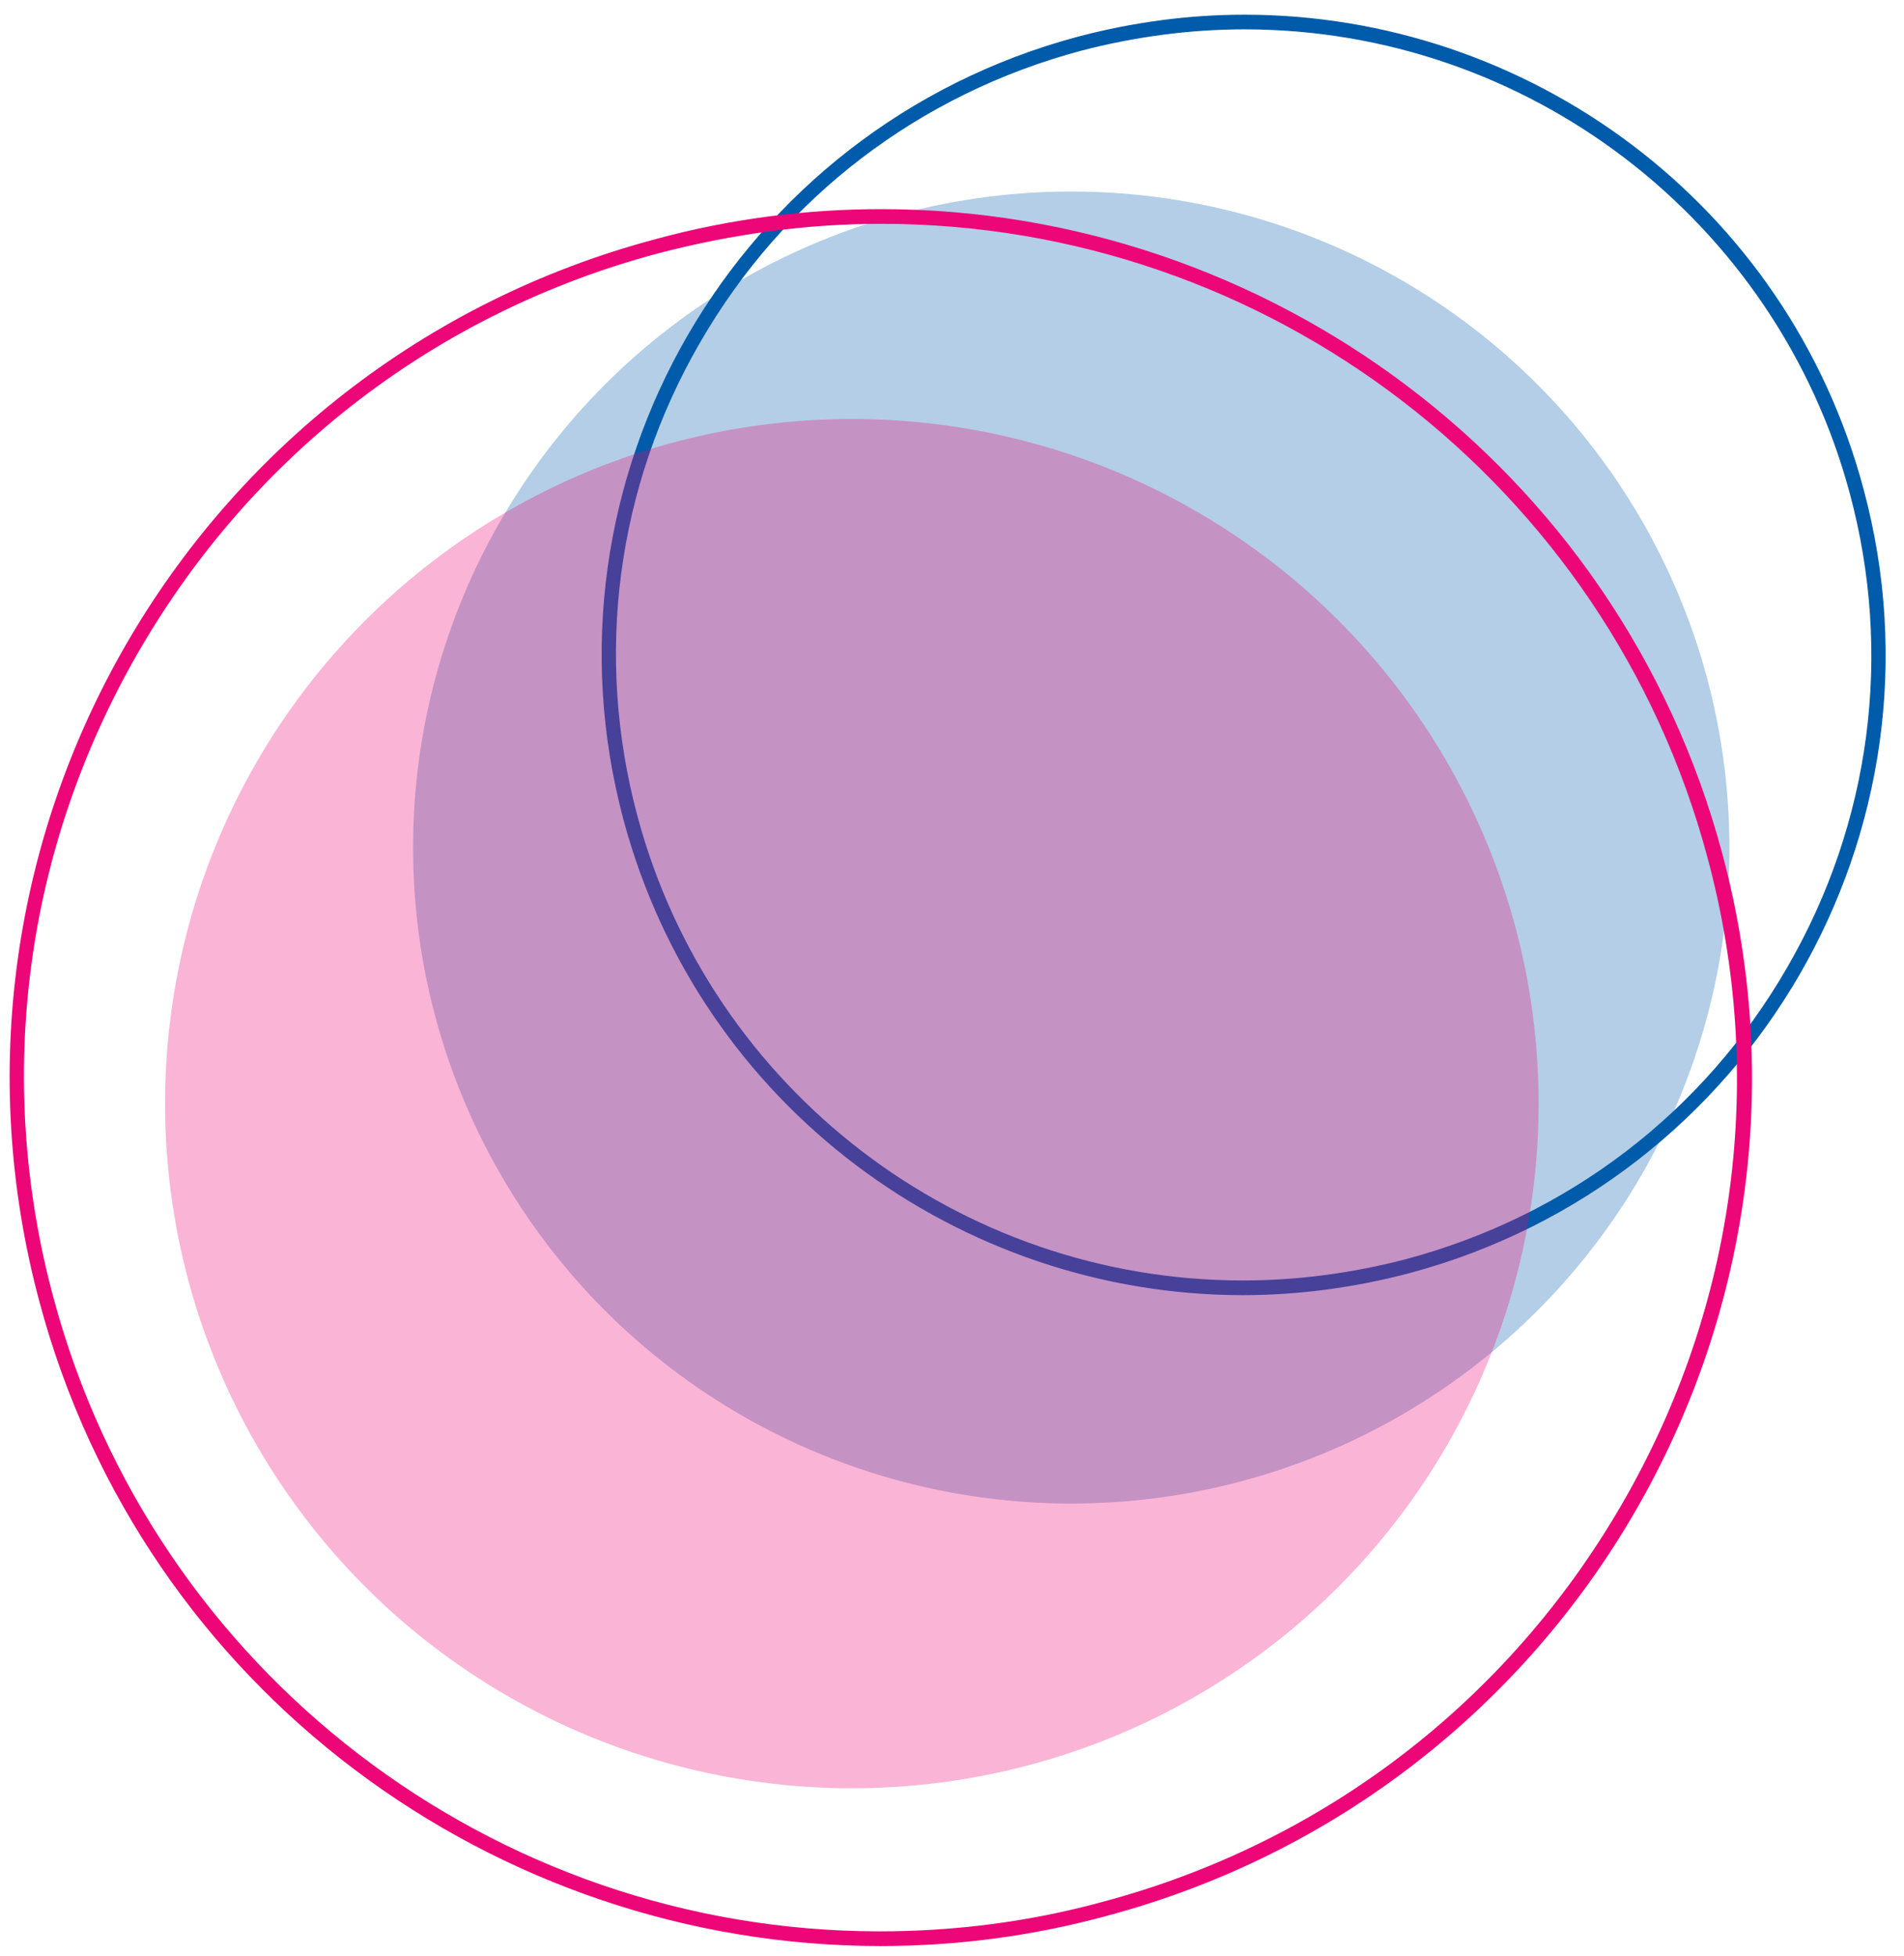 <?xml version="1.0" encoding="utf-8"?>
<!-- Generator: Adobe Illustrator 25.2.3, SVG Export Plug-In . SVG Version: 6.00 Build 0)  -->
<svg version="1.1" id="Layer_1" xmlns="http://www.w3.org/2000/svg" xmlns:xlink="http://www.w3.org/1999/xlink" x="0px" y="0px"
	 viewBox="0 0 259.5 266.6" style="enable-background:new 0 0 259.5 266.6;" xml:space="preserve">
<style type="text/css">
	.st0{opacity:0.3;fill:#005BAA;enable-background:new    ;}
	.st1{fill:#005BAA;}
	.st2{opacity:0.3;fill:#ED0677;enable-background:new    ;}
	.st3{fill:#ED0677;}
</style>
<ellipse class="st0" cx="146" cy="115.5" rx="89.7" ry="89.4"/>
<g>
	<path class="st1" d="M169.6,4c38.6,0,72.5,26,82.5,63.2c5.9,21.9,2.9,44.9-8.5,64.6c-11.4,19.8-29.9,33.9-52,39.8
		c-7.3,1.9-14.7,2.9-22.2,2.9c-38.6,0-72.5-26-82.5-63.2c-5.9-21.9-2.9-44.9,8.5-64.6c11.4-19.8,29.9-33.9,52-39.8
		C154.7,5,162.2,4,169.6,4L169.6,4 M169.6,2c-7.5,0-15.1,1-22.7,3c-46.7,12.5-74.4,60.3-61.9,106.8c10.5,39,45.8,64.7,84.4,64.7
		c7.5,0,15.1-1,22.7-3c46.7-12.5,74.4-60.3,61.9-106.8C243.6,27.7,208.3,2,169.6,2L169.6,2z"/>
</g>
<ellipse class="st2" cx="116.1" cy="150.4" rx="93.6" ry="93.3"/>
<g>
	<path class="st3" d="M120.1,30.5c52.7,0,99,35.5,112.6,86.3c8.1,30,3.9,61.3-11.6,88.1c-15.6,27-40.8,46.3-70.9,54.3
		c-9.9,2.7-20.1,4-30.3,4c-52.7,0-99-35.5-112.6-86.3c-8.1-30-3.9-61.3,11.6-88.1c15.6-27,40.8-46.3,70.9-54.3
		C99.8,31.9,109.9,30.5,120.1,30.5L120.1,30.5 M120.1,28.5c-10.2,0-20.5,1.3-30.8,4.1C26,49.5-11.6,114.4,5.4,177.5
		c14.2,52.9,62.2,87.7,114.6,87.7c10.2,0,20.5-1.3,30.8-4.1c63.3-16.9,100.9-81.8,83.9-144.9C220.5,63.4,172.5,28.5,120.1,28.5
		L120.1,28.5z"/>
</g>
</svg>
